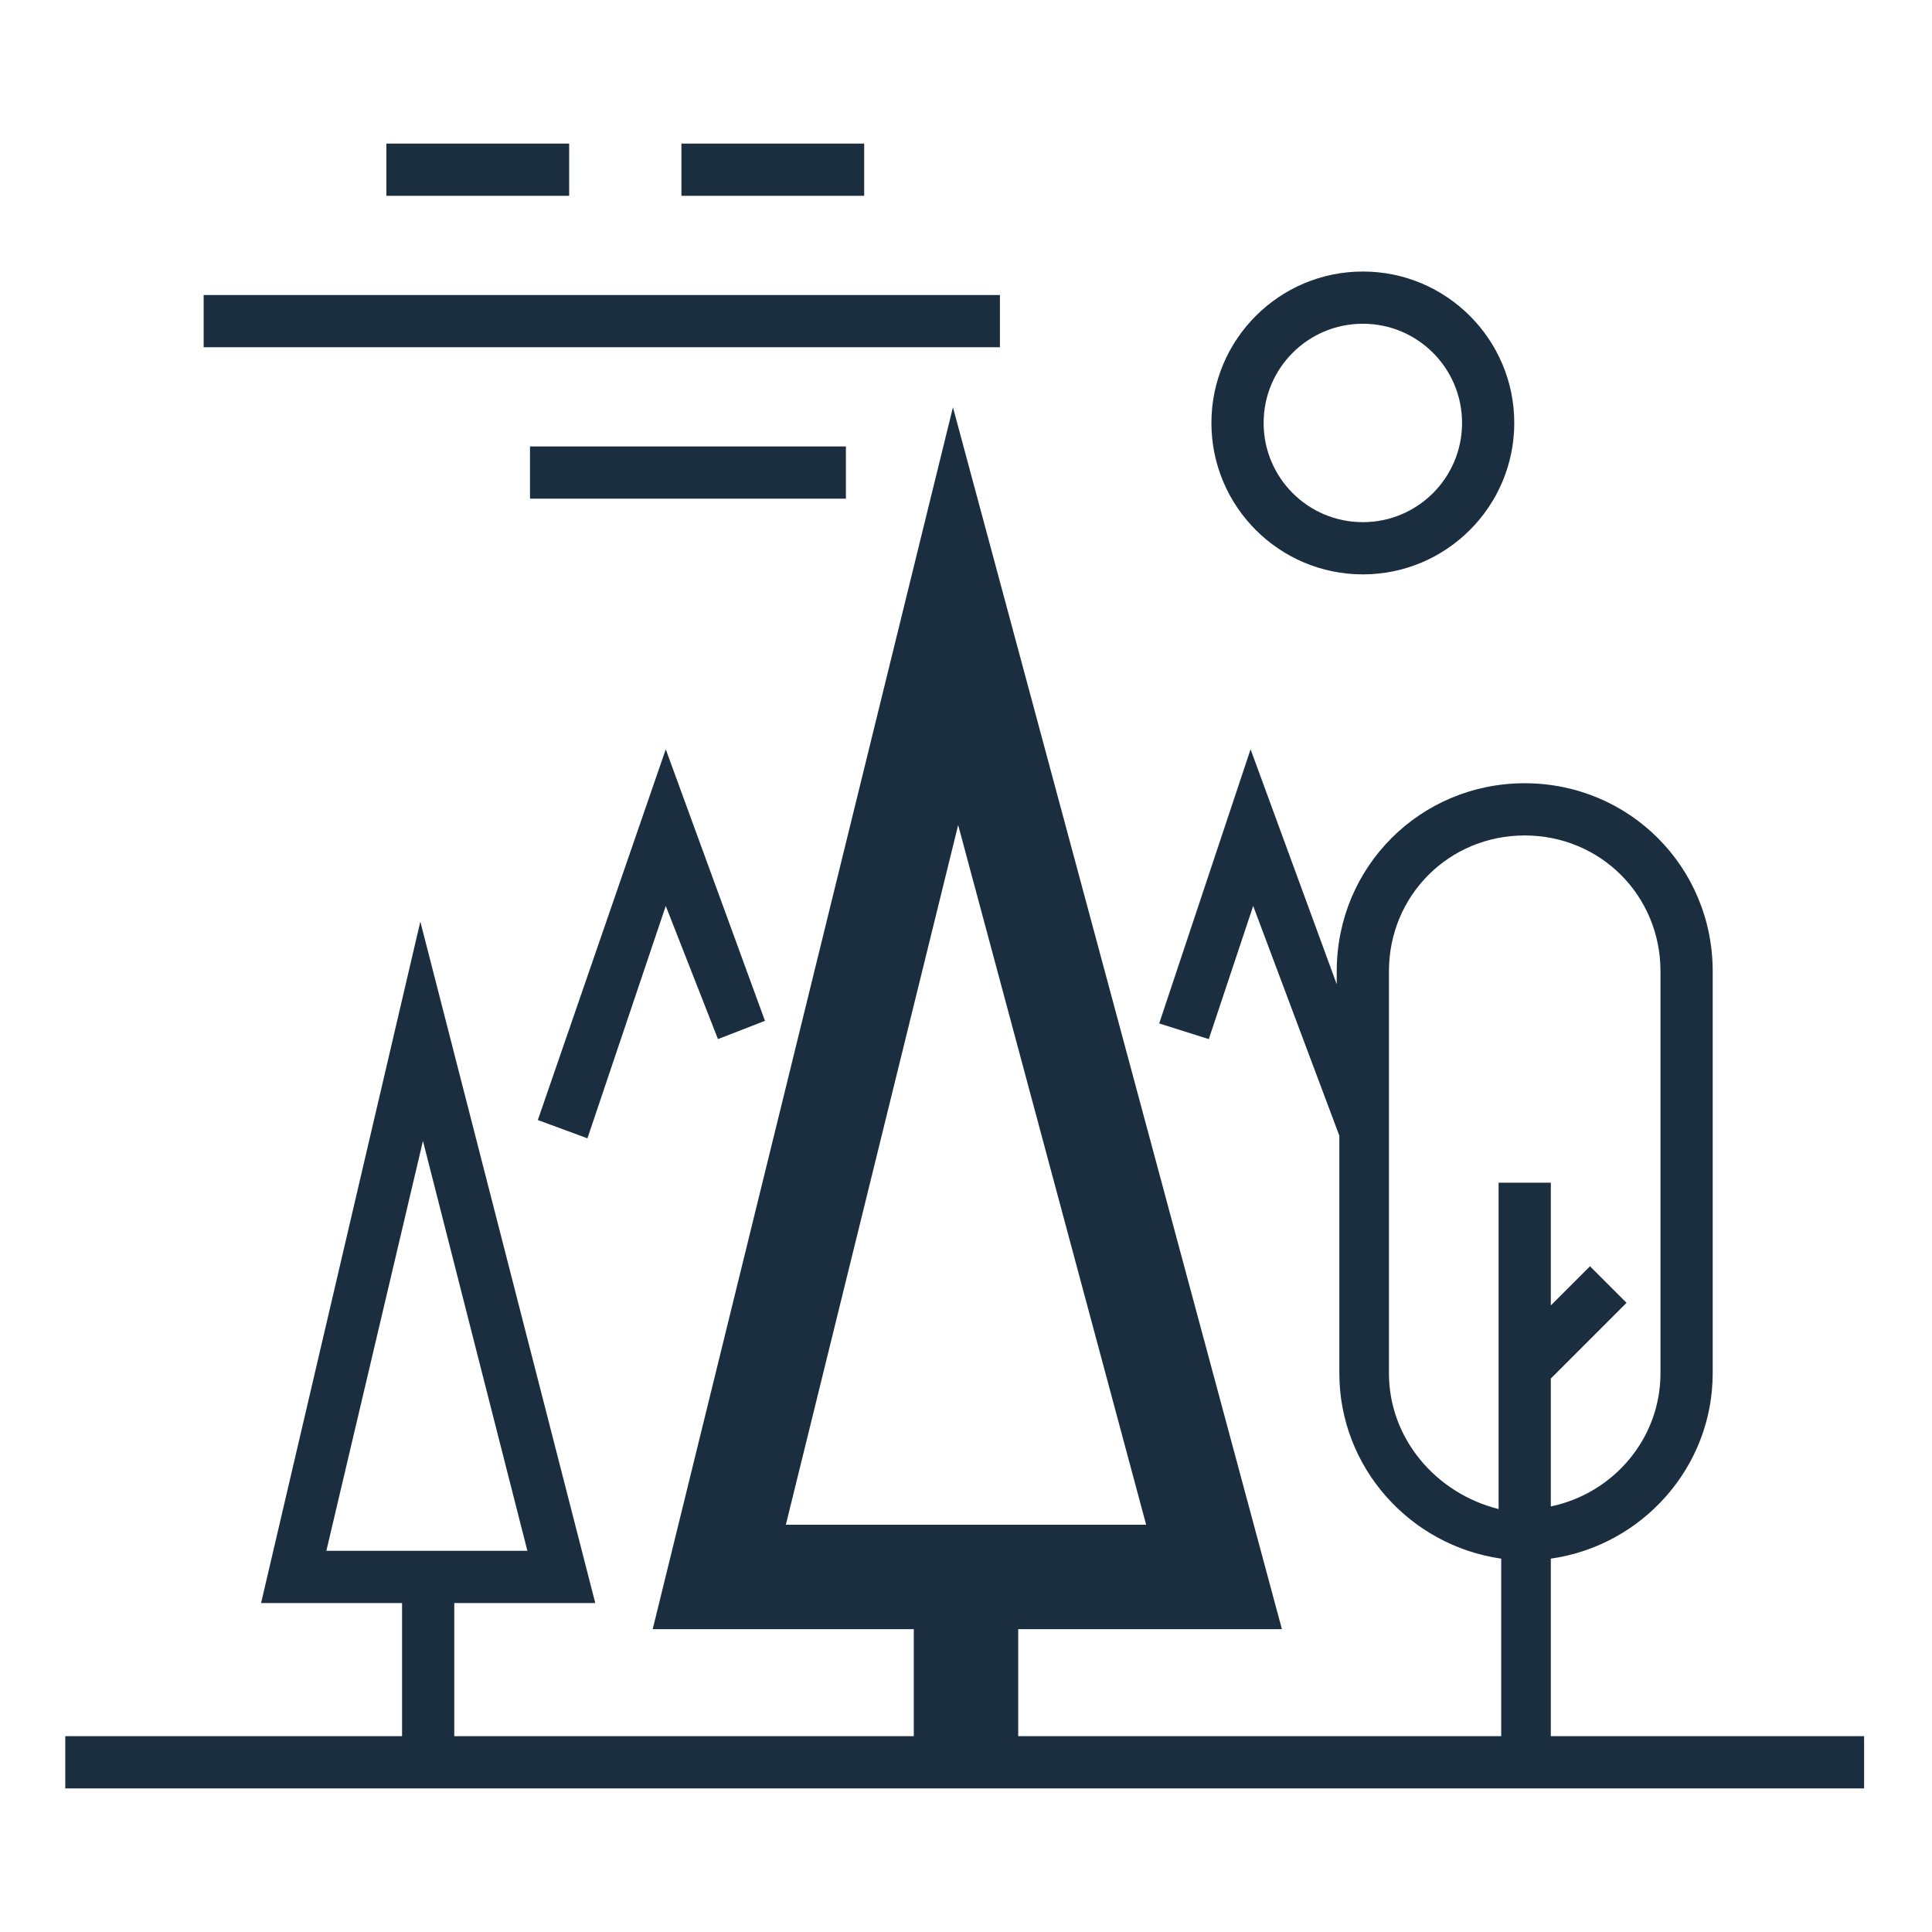 <?xml version="1.0" encoding="UTF-8"?> <svg xmlns="http://www.w3.org/2000/svg" xmlns:xlink="http://www.w3.org/1999/xlink" version="1.1" id="Ebene_1" x="0px" y="0px" viewBox="0 0 74 74" style="enable-background:new 0 0 74 74;" xml:space="preserve"> <style type="text/css"> .st0{fill:#1B2E40;} </style> <g> <path class="st0" d="M59.4,66.5v-6.8c3.5-0.5,6.2-3.5,6.2-7.1V37.2c0-4-3.2-7.2-7.2-7.2s-7.2,3.2-7.2,7.2v0.5l-3.3-9l-3.5,10.5 l1.9,0.6l1.7-5.1l3.3,8.8v9.1c0,3.6,2.7,6.6,6.2,7.1v6.8H39v-4.1h10.1L36.5,15.6L25,62.4h10v4.1H17.4v-5.1h5.4l-6.7-26.1L10,61.4 h5.4v5.1H2.5v2h68.9v-2H59.4z M53.2,52.6V37.2c0-2.9,2.3-5.2,5.2-5.2s5.2,2.3,5.2,5.2v15.4c0,2.5-1.8,4.6-4.2,5.1v-4.9l2.9-2.9 l-1.4-1.4l-1.5,1.5v-4.7h-2v12.5C55,57.2,53.2,55.1,53.2,52.6z M36.7,31.6l7.2,26.8H30.1L36.7,31.6z M16.2,43.7l4,15.7h-7.7 L16.2,43.7z"></path> <polygon class="st0" points="22.5,43.6 25.5,34.7 27.5,39.8 29.3,39.1 25.5,28.7 20.6,42.9 "></polygon> <path class="st0" d="M52.2,22c3.2,0,5.8-2.6,5.8-5.8s-2.6-5.8-5.8-5.8s-5.8,2.6-5.8,5.8S49,22,52.2,22z M52.2,12.4 c2.1,0,3.8,1.7,3.8,3.8c0,2.1-1.7,3.8-3.8,3.8s-3.8-1.7-3.8-3.8C48.4,14.1,50.1,12.4,52.2,12.4z"></path> <rect x="20.3" y="17.1" class="st0" width="12.1" height="2"></rect> <rect x="14.8" y="5.5" class="st0" width="7" height="2"></rect> <rect x="26.1" y="5.5" class="st0" width="7" height="2"></rect> <rect x="7.8" y="11.3" class="st0" width="30.5" height="2"></rect> </g> </svg> 